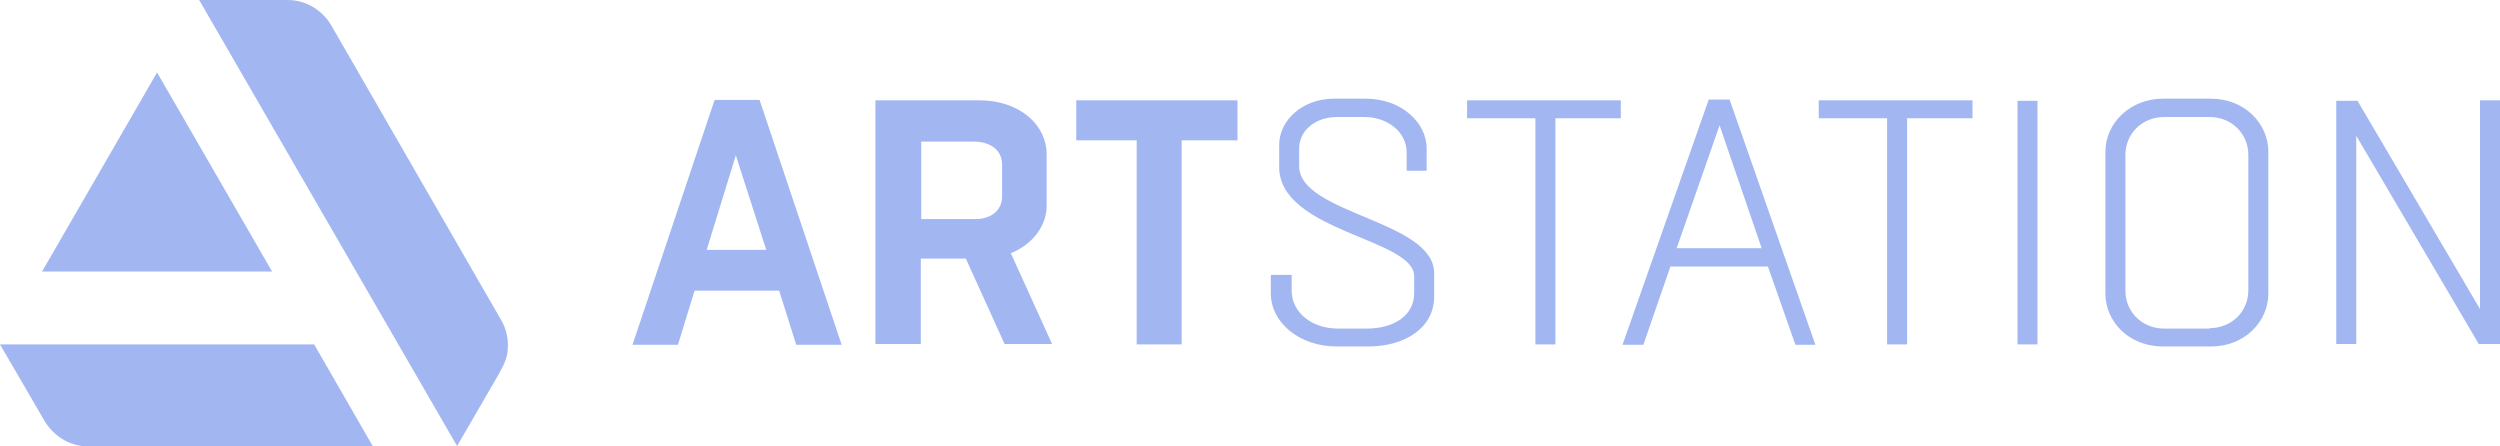 <svg xmlns="http://www.w3.org/2000/svg" width="336" height="60" viewBox="0 0 336 60" fill="none"><path d="M102.088 13.433L113.12 46.343H107.016L104.72 39.067H93.352L91.112 46.343H85.008L96.04 13.433H102.088ZM94.976 33.582H102.984L98.896 20.877L94.976 33.582ZM117.656 46.288V13.489H131.6C137.256 13.489 140.672 16.959 140.672 20.709V27.649C140.672 30.28 138.88 32.799 135.856 34.03L141.4 46.231H135.016L129.808 34.758H123.76V46.231H117.656V46.288ZM123.816 18.974V29.441H131.152C133.112 29.441 134.68 28.321 134.68 26.418V22.108C134.68 20.093 133 19.03 130.872 19.03H123.816V18.974ZM152.768 46.288V18.862H144.648V13.489H166.32V18.862H158.816V46.288H152.768ZM173.6 36.941V39.067C173.6 41.978 176.288 44.161 179.816 44.161H183.68C187.32 44.161 190.064 42.426 190.064 39.403V37.108C190.064 32.071 171.92 31.12 171.92 22.444V19.478C171.92 16.176 175.056 13.265 179.256 13.265H183.568C188.272 13.265 191.744 16.399 191.744 19.982V22.948H189.056V20.485C189.056 17.799 186.536 15.728 183.4 15.728H179.648C176.848 15.728 174.608 17.519 174.608 19.926V22.332C174.608 28.769 192.752 29.608 192.752 36.717V39.851C192.752 43.993 188.944 46.567 183.848 46.567H179.648C174.552 46.567 170.8 43.265 170.8 39.459V36.941H173.6ZM206.36 46.288V15.896H197.176V13.489H217.84V15.896H209.048V46.288H206.36ZM232.456 13.377L243.992 46.343H241.304L237.608 35.821H224.504L220.864 46.343H218.064L229.656 13.377H232.456ZM225.344 33.358H236.768L231.112 16.847L225.344 33.358ZM253.624 46.288V15.896H244.44V13.489H265.104V15.896H256.312V46.288H253.624ZM271.152 46.288V13.545H273.84V46.288H271.152ZM290.696 46.567C286.16 46.567 282.968 43.265 282.968 39.459V20.373C282.968 16.567 286.272 13.265 290.696 13.265H297.192C301.616 13.265 304.864 16.567 304.864 20.373V39.459C304.864 43.265 301.616 46.567 297.192 46.567H290.696ZM296.968 44.105C299.88 44.105 302.176 41.922 302.176 39.011V20.821C302.176 17.911 299.88 15.728 296.968 15.728H290.864C287.952 15.728 285.656 17.911 285.656 20.821V39.067C285.656 41.978 287.952 44.161 290.864 44.161H296.968V44.105ZM313.992 46.288V13.545H316.848L333.312 41.53V13.489H336V46.231H333.144L316.68 18.247V46.231H313.992V46.288Z" fill="#A2B7F2"></path><path d="M0 46.287L5.768 56.194C6.944 58.433 9.24 60 11.872 60H50.12L42.224 46.287H0ZM68.264 46.399C68.264 45.056 67.872 43.769 67.144 42.649L44.688 3.694C43.512 1.511 41.272 0 38.64 0H26.768L61.432 59.944L66.92 50.485C67.928 48.694 68.264 47.91 68.264 46.399ZM36.568 36.492L21.112 9.739L5.656 36.492H36.568Z" fill="#A2B7F2"></path></svg>
